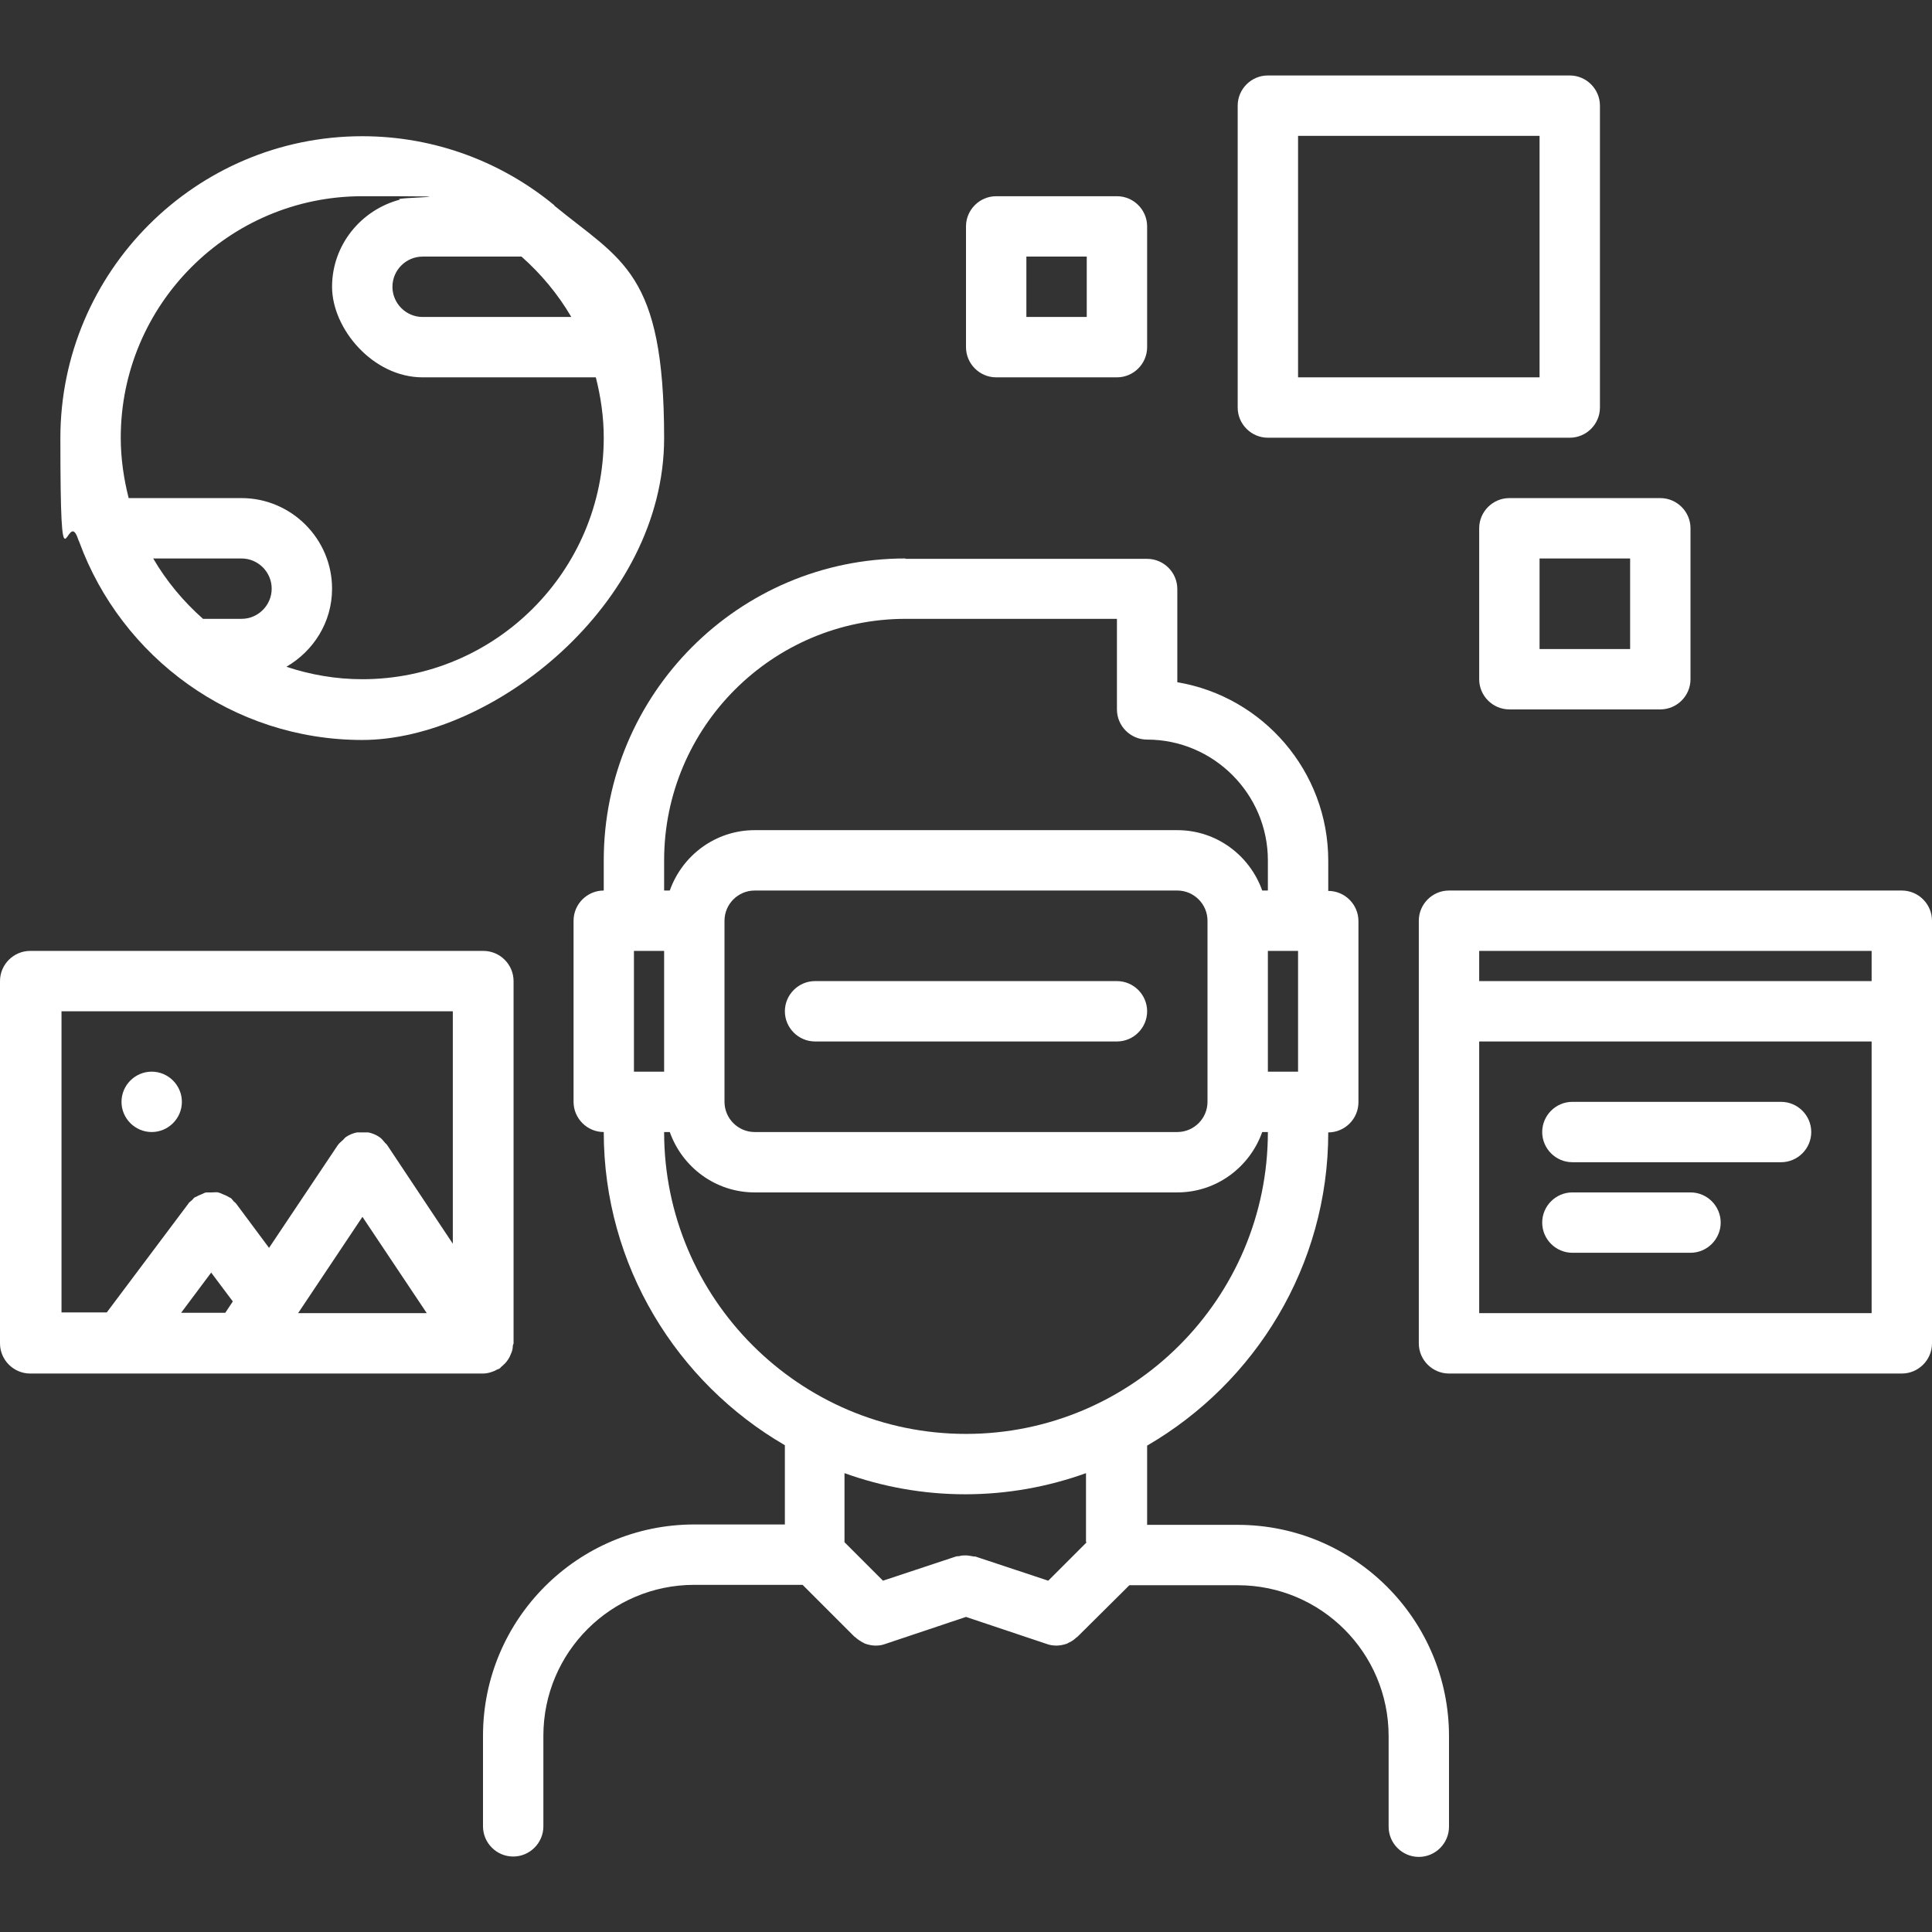 <svg xmlns="http://www.w3.org/2000/svg" id="icons" viewBox="0 0 512 512"><rect x="0" y="0" width="512" height="512" fill="#333333" stroke="none"/><defs><style>      .st0 {        fill: #fff;      }    </style></defs><path class="st0" d="M239.9,148c-44.1,0-79.9,35.9-79.9,80v8c-4.4,0-8,3.6-8,8v48c0,4.4,3.6,8,8,8,0,35.4,19.4,66.4,48,83v21h-24c-30.9,0-56,25.1-56,56v24c0,4.4,3.6,8,8,8s8-3.6,8-8v-24c0-22.1,17.9-40,40-40h28.7s13.7,13.7,13.7,13.7c.1.1.3.2.4.3.5.5,1.1.8,1.7,1.2.3.1.5.3.8.4.9.3,1.8.5,2.7.5s1.7-.1,2.5-.4l21.5-7.2,21.5,7.2c.8.3,1.7.4,2.5.4s1.9-.2,2.7-.5c.3-.1.5-.3.8-.4.6-.3,1.2-.7,1.7-1.2.1-.1.3-.2.4-.3l13.7-13.6h28.7c22.1,0,40,17.9,40,40v24c0,4.4,3.6,8,8,8s8-3.6,8-8v-24c0-30.9-25.1-56-56-56h-24s0-21,0-21c28.6-16.6,48-47.6,48-83,4.4,0,8-3.6,8-8v-48c0-4.4-3.6-8-8-8v-8c0-23.7-17.3-43.5-40-47.3v-24.7c0-4.4-3.6-8-8-8h-64s0,0,0,0h0ZM344,252v32h-8v-32h8ZM320,292c0,4.4-3.6,8-8,8h-112c-4.4,0-8-3.6-8-8v-48c0-4.4,3.6-8,8-8h112c4.4,0,8,3.6,8,8v48ZM176,284h-8v-32h8v32ZM288,408.7l-10.2,10.2-19.3-6.4c-.3,0-.6,0-.9-.1-.6-.1-1.1-.2-1.7-.2s-1.1,0-1.7.2c-.3,0-.6,0-.9.1l-19.3,6.4-10.2-10.2v-18.3c10,3.6,20.8,5.6,32,5.6s22-2,32-5.6v18.3ZM256,380c-44.1,0-80-35.9-80-80h1.5c3.3,9.3,12.1,16,22.5,16h112c10.4,0,19.2-6.7,22.5-16h1.5c0,44.1-35.9,80-80,80h0ZM336,228v8h-1.5c-3.3-9.3-12.1-16-22.5-16h-112c-10.4,0-19.2,6.7-22.5,16h-1.5v-8c0-35.3,28.7-64,64-64s0,0,0,0h56v24c0,4.4,3.6,8,8,8,17.6,0,32,14.4,32,32h0Z"></path><path class="st0" d="M504,236h-120c-4.4,0-8,3.6-8,8v112c0,4.4,3.6,8,8,8h120c4.4,0,8-3.6,8-8v-112c0-4.4-3.6-8-8-8ZM496,252v8h-104v-8h104ZM392,348v-72h104v72h-104Z"></path><path class="st0" d="M472,292h-55.3c-4.4,0-8,3.6-8,8s3.6,8,8,8h55.3c4.4,0,8-3.6,8-8s-3.6-8-8-8Z"></path><path class="st0" d="M448,316h-31.3c-4.4,0-8,3.6-8,8s3.6,8,8,8h31.3c4.4,0,8-3.6,8-8s-3.6-8-8-8Z"></path><path class="st0" d="M146.9,54.4s0,0,0,0c-13.8-11.4-31.6-18.3-50.9-18.3-44.1,0-80,35.9-80,80s1.7,18.2,4.6,26.5c.1.3.2.6.4,1,11.2,30.6,40.6,52.5,75,52.5s80-35.9,80-80-11.3-47-29.1-61.6ZM112,84c-4.4,0-8-3.6-8-8s3.6-8,8-8h26.2c5.2,4.6,9.7,10,13.2,16h-39.3ZM64,148c4.4,0,8,3.6,8,8s-3.6,8-8,8h-10.2c-5.2-4.6-9.7-10-13.2-16h23.3ZM96,180c-7,0-13.8-1.2-20.1-3.3,7.2-4.2,12.1-11.8,12.1-20.7,0-13.2-10.8-24-24-24h-29.9c-1.3-5.1-2.1-10.5-2.1-16,0-35.3,28.7-64,64-64s6.7.3,10,.9c-10.3,2.7-18,12-18,23.1s10.8,24,24,24h45.9c1.3,5.1,2.1,10.5,2.1,16,0,35.3-28.7,64-64,64Z"></path><path class="st0" d="M8,364h120c.9,0,1.8-.2,2.8-.6.3-.1.5-.2.8-.4.3-.1.6-.2.9-.4.2-.2.3-.4.5-.5.4-.4.8-.7,1.2-1.2.3-.4.6-.8.8-1.2.2-.4.4-.9.6-1.4.2-.5.3-1.1.3-1.6,0-.3.2-.5.2-.7v-96c0-4.4-3.6-8-8-8H8c-4.4,0-8,3.6-8,8v96c0,4.4,3.6,8,8,8ZM56,337.3l5.7,7.6-2,3h-11.7l8-10.7ZM96,322.4l17.1,25.6h-34.1l17.1-25.6ZM16,268h104v61.6l-17.3-26s0,0,0,0h0c-.2-.4-.6-.6-.8-.9-.4-.5-.8-1-1.4-1.4,0,0,0,0,0,0-.9-.6-1.9-1-2.9-1.2-.5,0-1,0-1.5,0s-1,0-1.5,0c-1,.2-2,.6-2.9,1.2h0c-.3.2-.5.5-.7.7-.5.5-1.1.9-1.5,1.5h0s0,0,0,0l-18.2,27.2-8.7-11.7c-.2-.3-.6-.5-.8-.8-.3-.3-.4-.6-.8-.8-.1,0-.3-.1-.4-.2-.5-.3-1-.5-1.5-.7-.4-.2-.9-.4-1.3-.5-.5-.1-1,0-1.6,0-.5,0-1,0-1.4,0-.5,0-.9.3-1.4.5-.5.2-1,.4-1.5.7-.1,0-.3.1-.4.2-.3.2-.5.6-.8.8-.3.3-.6.4-.8.8l-21.6,28.8h-12v-80Z"></path><path class="st0" d="M40.2,300c4.4,0,8-3.6,8-8s-3.6-8-8-8h0c-4.4,0-8,3.6-8,8s3.6,8,8,8Z"></path><path class="st0" d="M416,20h-80c-4.4,0-8,3.6-8,8v80c0,4.4,3.6,8,8,8h80c4.4,0,8-3.6,8-8V28c0-4.4-3.6-8-8-8ZM408,100h-64V36h64v64Z"></path><path class="st0" d="M392,140v40c0,4.4,3.6,8,8,8h40c4.4,0,8-3.6,8-8v-40c0-4.4-3.6-8-8-8h-40c-4.4,0-8,3.6-8,8ZM408,148h24v24h-24v-24Z"></path><path class="st0" d="M296,100c4.4,0,8-3.6,8-8v-32c0-4.4-3.6-8-8-8h-32c-4.4,0-8,3.6-8,8v32c0,4.4,3.6,8,8,8h32ZM272,68h16v16h-16v-16Z"></path><path class="st0" d="M296,260h-80c-4.4,0-8,3.6-8,8s3.6,8,8,8h80c4.4,0,8-3.6,8-8s-3.6-8-8-8Z"></path></svg>